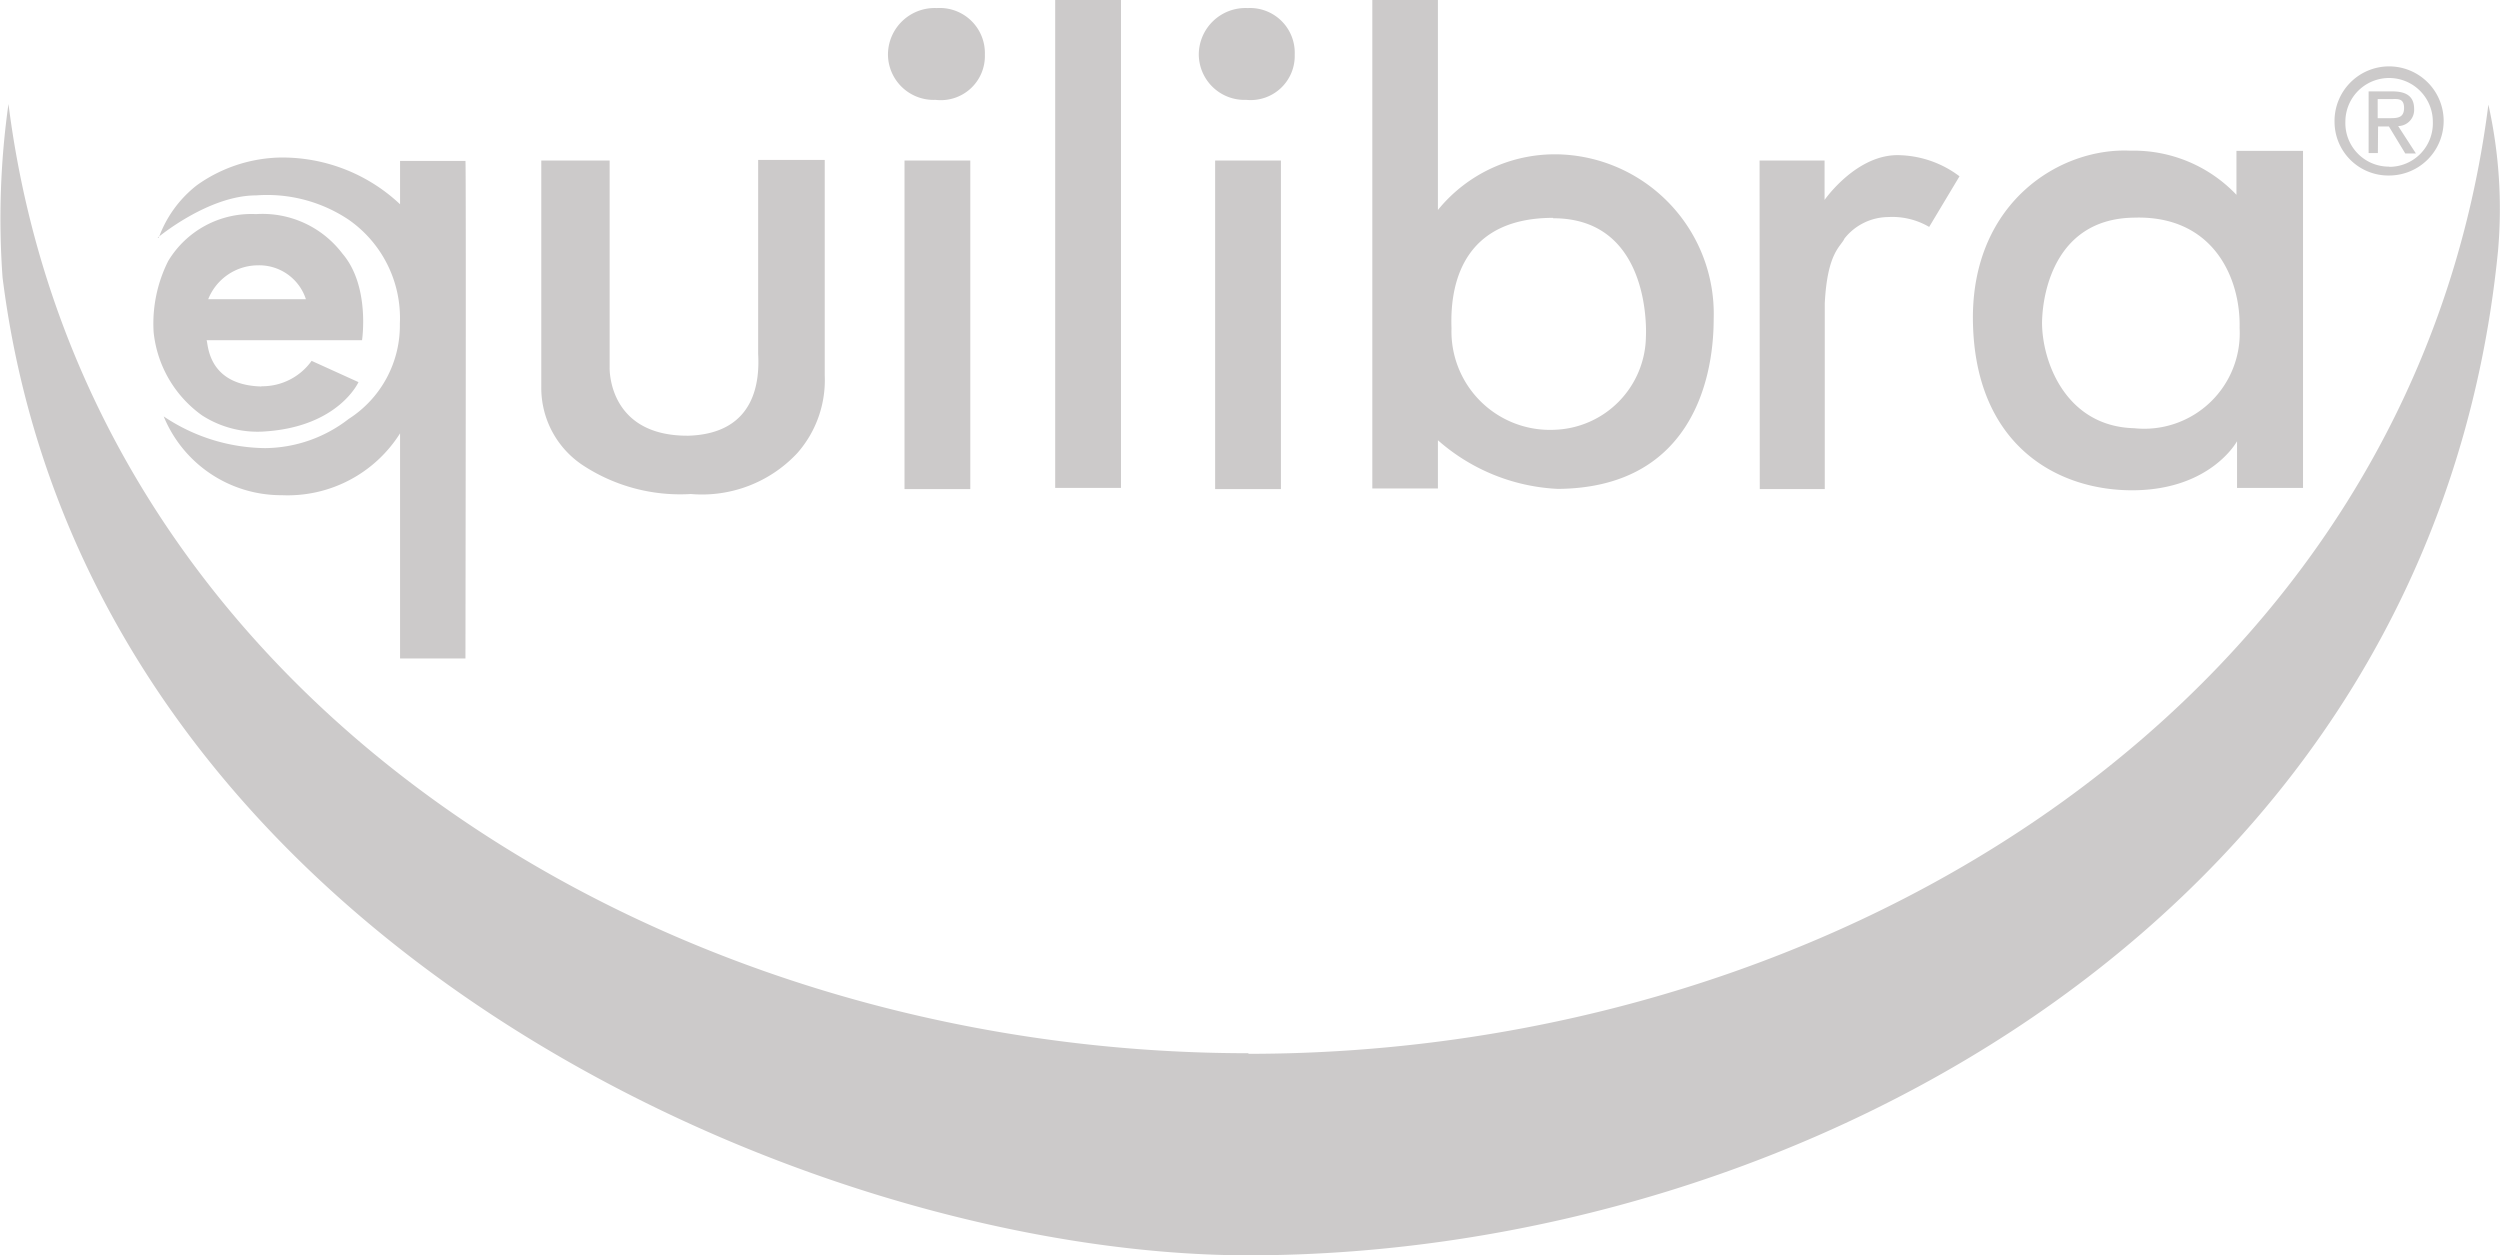 <?xml version="1.0" encoding="UTF-8"?> <svg xmlns="http://www.w3.org/2000/svg" xmlns:xlink="http://www.w3.org/1999/xlink" viewBox="0 0 126.92 63.73"><defs><style>.cls-1{fill:none;}.cls-2{clip-path:url(#clip-path);}.cls-3{fill:#cccaca;}</style><clipPath id="clip-path" transform="translate(0 0)"><rect class="cls-1" width="126.92" height="63.73"></rect></clipPath></defs><g id="Livello_2" data-name="Livello 2"><g id="Livello_1-2" data-name="Livello 1"><g class="cls-2"><path class="cls-3" d="M63.38,53.47c-30,0-59.13-18.11-62.95-48.19a41.76,41.76,0,0,0-.3,8.81C4.35,47.67,41,63.73,63.38,63.73c28.06,0,60.13-17.45,63.44-51a24.3,24.3,0,0,0-.49-7.42c-3.82,30.08-32.79,48.19-62.95,48.19" transform="translate(0 0)"></path><path class="cls-3" d="M15.53,15.19a2.49,2.49,0,0,0-2.44-1.72,2.73,2.73,0,0,0-2.52,1.72h5m-2.26,4.42a3.08,3.08,0,0,0,2.51-1.29l2.38,1.08s-1,2.24-4.7,2.5a5.2,5.2,0,0,1-3.24-.81A5.94,5.94,0,0,1,7.8,16.87a7.08,7.08,0,0,1,.74-3.62A4.93,4.93,0,0,1,13,10.87a5.09,5.09,0,0,1,4.38,2c1.42,1.65,1,4.4,1,4.4s-8,0-7.9,0-.07,2.26,2.76,2.35" transform="translate(0 0)"></path><path class="cls-3" d="M89.33,8.15h3.3v2s1.65-2.38,3.85-2.27a5.29,5.29,0,0,1,3,1.07l-1.54,2.57a3.71,3.71,0,0,0-2.1-.5,2.86,2.86,0,0,0-2.2,1.09c-.18.41-.87.69-1,3.29,0,.7,0,9.43,0,9.43h-3.3Z" transform="translate(0 0)"></path></g><rect class="cls-3" x="53.57" width="3.34" height="24.77"></rect><rect class="cls-3" x="45.92" y="8.15" width="3.34" height="16.68"></rect><g class="cls-2"><path class="cls-3" d="M38.54,8.12h3.33V19.06A5.6,5.6,0,0,1,40.48,23a6.62,6.62,0,0,1-5.41,2.08,9,9,0,0,1-5.45-1.44,4.71,4.71,0,0,1-2.14-4c0-1,0-11.49,0-11.49s2.68,0,3.47,0V18.66s-.12,3.49,4,3.46c3.48-.11,3.61-2.89,3.54-4.15,0-1.74,0-9.85,0-9.85" transform="translate(0 0)"></path><path class="cls-3" d="M8.06,12.07A5.94,5.94,0,0,1,10,9.4,7.55,7.55,0,0,1,14.12,8a8.71,8.71,0,0,1,6.19,2.37c0,.05,0-2.2,0-2.2s3.28,0,3.32,0,0,25.26,0,25.26H20.31V22a6.74,6.74,0,0,1-6,3.14,6.45,6.45,0,0,1-6-4,9.38,9.38,0,0,0,5.15,1.61,7,7,0,0,0,4.24-1.48,5.63,5.63,0,0,0,2.6-4.84,6.08,6.08,0,0,0-2.62-5.29A7.45,7.45,0,0,0,13,9.92c-2.44,0-5,2.15-5,2.15" transform="translate(0 0)"></path><path class="cls-3" d="M103.67,16.37c0,2,1.21,5.28,4.68,5.37a4.85,4.85,0,0,0,5.35-5.09c.06-2.51-1.32-5.74-5.38-5.6-3.88.06-4.62,3.63-4.65,5.32m9.9-8.71h3.35V24.77h-3.35V22.4s-1.31,2.44-5.21,2.49-8.18-2.29-8.2-8.76c0-5.89,4.44-8.65,8-8.48a7.2,7.2,0,0,1,5.38,2.24c0-.14,0-2.23,0-2.23" transform="translate(0 0)"></path><path class="cls-3" d="M78.85,11.06c-4.28,0-5.26,2.94-5.16,5.6a5,5,0,0,0,5.21,5.16,4.8,4.8,0,0,0,4.66-4.74s.36-6-4.71-6M69.67,0H73V10.66a7.65,7.65,0,0,1,6.43-2.81A8.1,8.1,0,0,1,87,16.19c0,3.32-1.31,8.58-7.91,8.63A9.9,9.9,0,0,1,73,22.35V24.8H69.67Z" transform="translate(0 0)"></path><path class="cls-3" d="M47.56.41a2.37,2.37,0,0,0-2.48,2.35A2.32,2.32,0,0,0,47.5,5.07,2.24,2.24,0,0,0,50,2.77,2.29,2.29,0,0,0,47.56.41" transform="translate(0 0)"></path></g><rect class="cls-3" x="61.69" y="8.15" width="3.34" height="16.68"></rect><g class="cls-2"><path class="cls-3" d="M63.34.41a2.37,2.37,0,0,0-2.48,2.35,2.32,2.32,0,0,0,2.41,2.31,2.24,2.24,0,0,0,2.46-2.3A2.27,2.27,0,0,0,63.34.41" transform="translate(0 0)"></path><path class="cls-3" d="M121.29,6c.4,0,.76,0,.76-.52s-.35-.45-.68-.45h-.66V6Zm-.57,1.77h-.47V4.64h1.2c.74,0,1.11.27,1.11.89a.82.82,0,0,1-.81.87l.9,1.39h-.54l-.83-1.37h-.55Zm.58.7a2.21,2.21,0,0,0,2.21-2.29,2.22,2.22,0,1,0-4.44,0,2.21,2.21,0,0,0,2.23,2.28m-2.78-2.27a2.77,2.77,0,1,1,2.78,2.72,2.73,2.73,0,0,1-2.78-2.72" transform="translate(0 0)"></path></g></g></g></svg> 